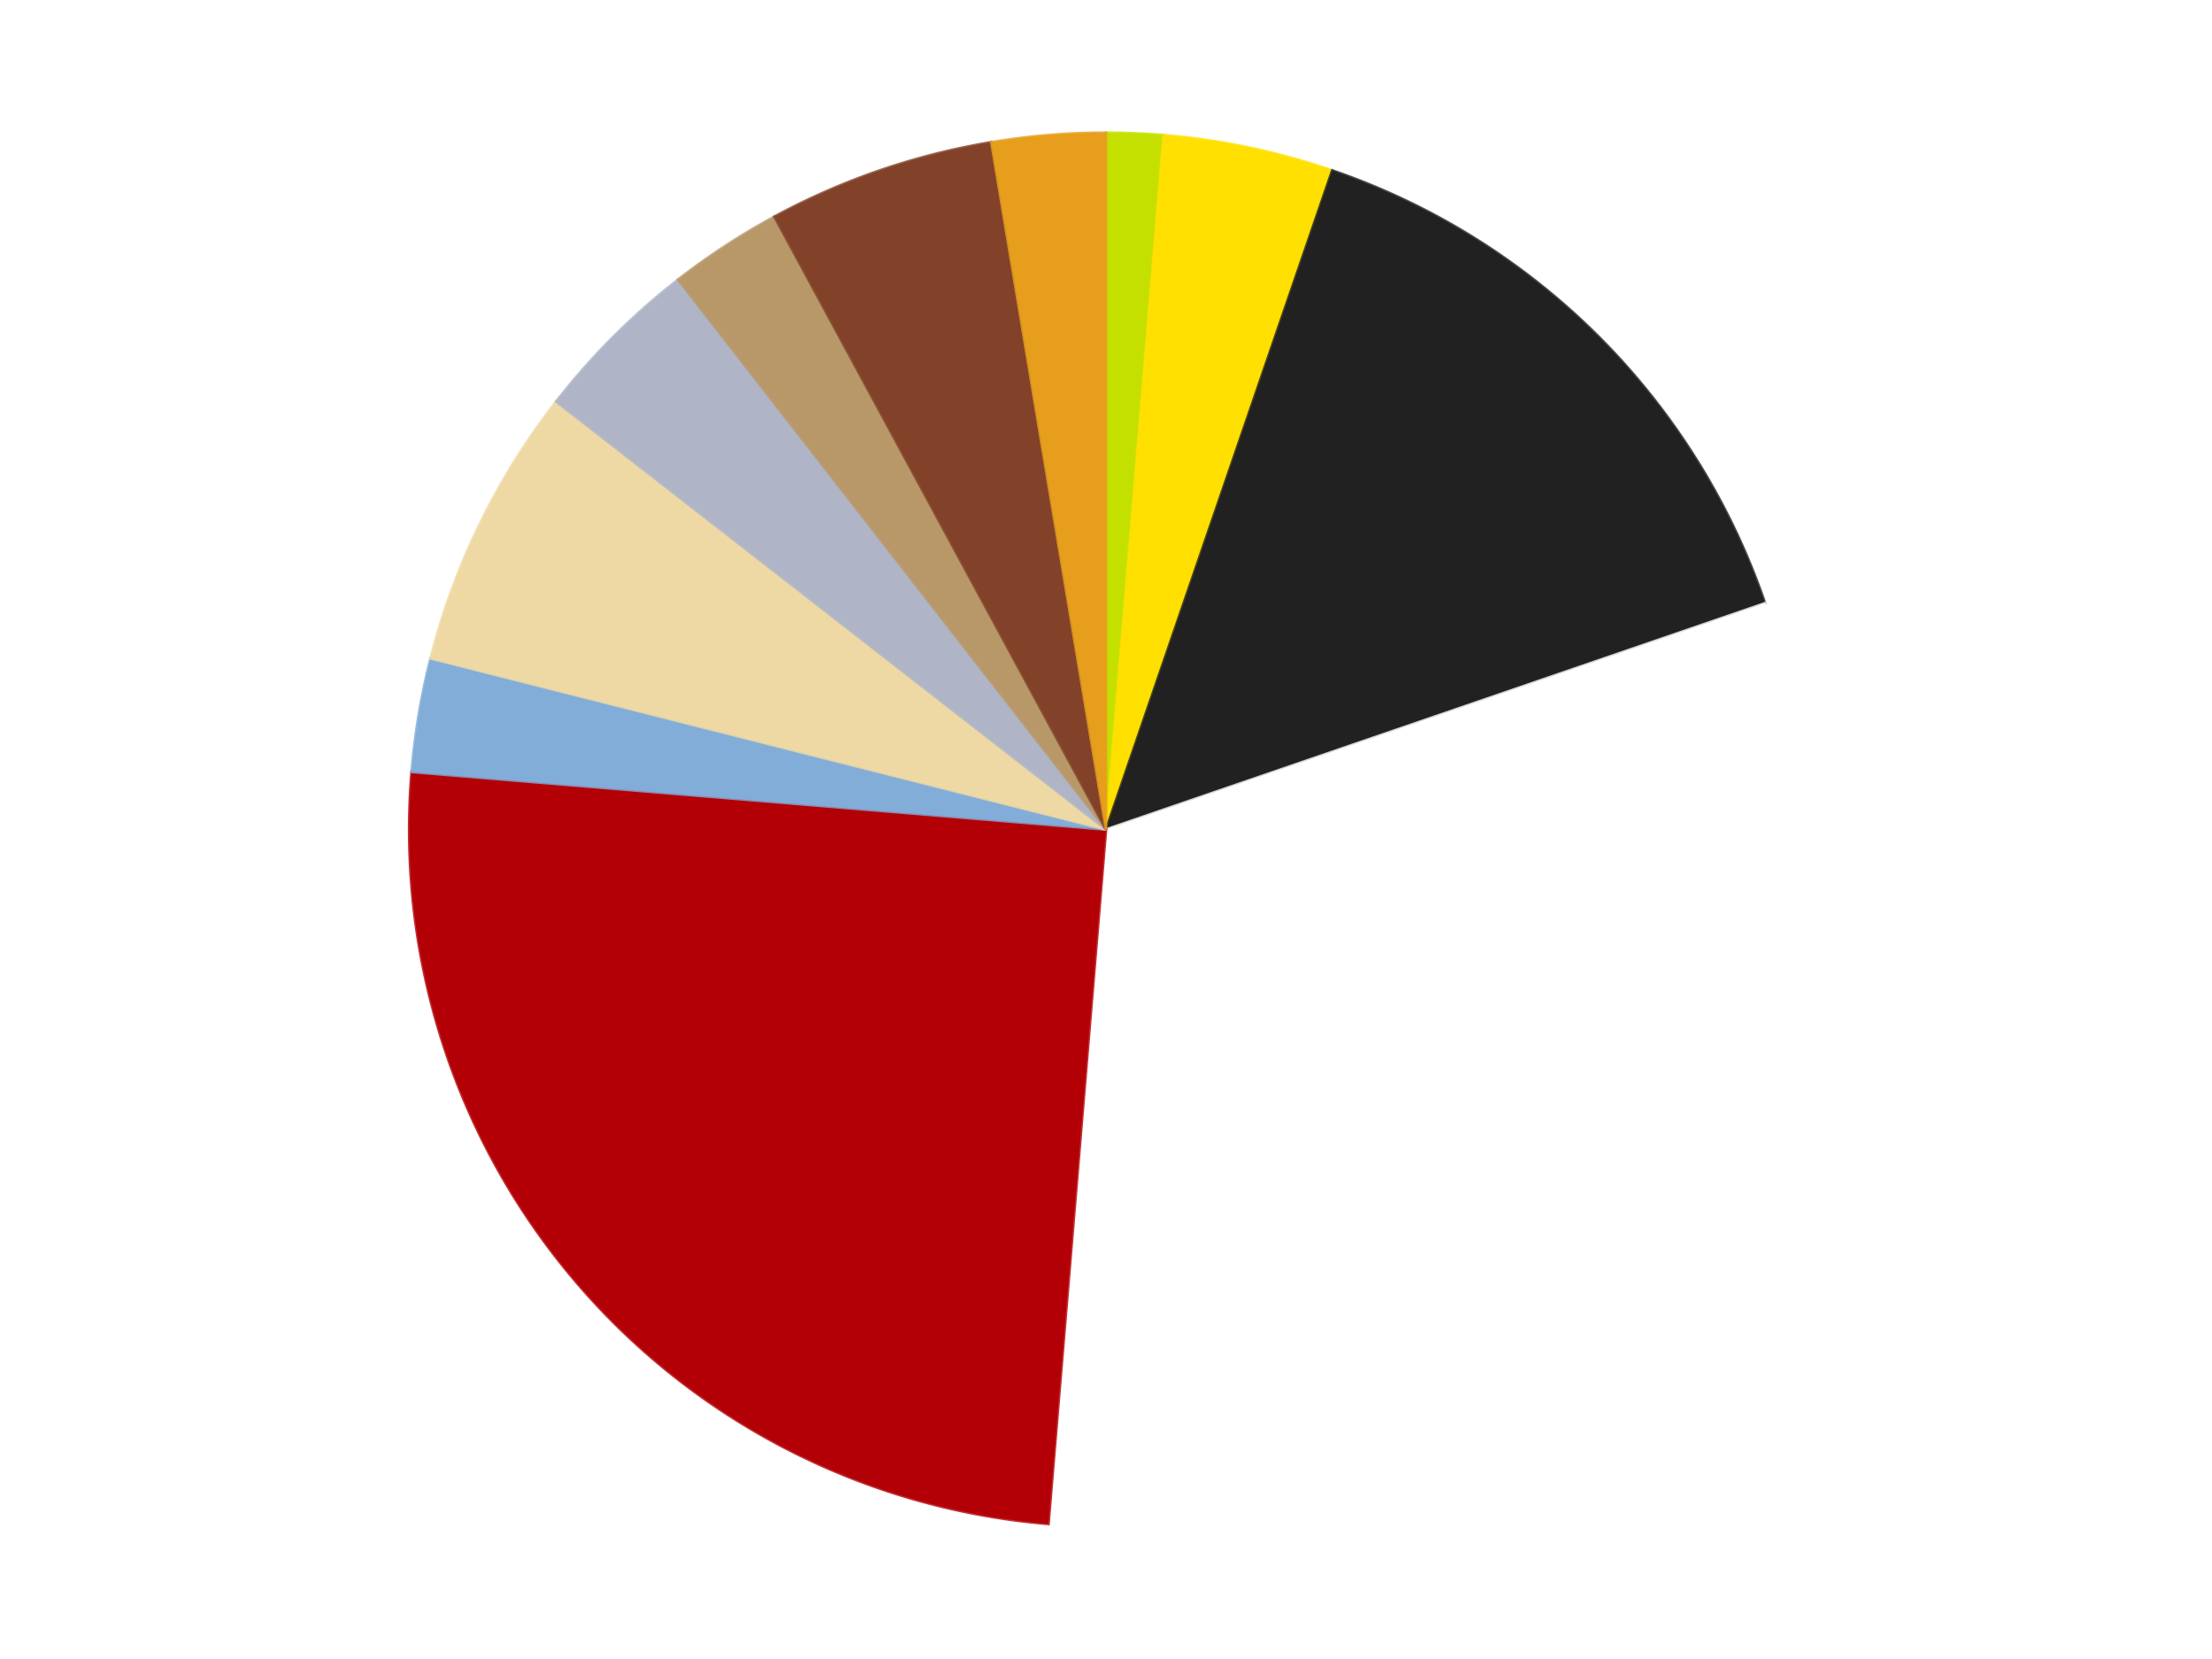 <?xml version='1.0' encoding='utf-8'?>
<svg xmlns="http://www.w3.org/2000/svg" xmlns:xlink="http://www.w3.org/1999/xlink" id="chart-a0e956e0-032c-4375-a01e-eb7bd81dfc01" class="pygal-chart" viewBox="0 0 800 600"><!--Generated with pygal 3.0.4 (lxml) ©Kozea 2012-2016 on 2024-07-06--><!--http://pygal.org--><!--http://github.com/Kozea/pygal--><defs><style type="text/css">#chart-a0e956e0-032c-4375-a01e-eb7bd81dfc01{-webkit-user-select:none;-webkit-font-smoothing:antialiased;font-family:Consolas,"Liberation Mono",Menlo,Courier,monospace}#chart-a0e956e0-032c-4375-a01e-eb7bd81dfc01 .title{font-family:Consolas,"Liberation Mono",Menlo,Courier,monospace;font-size:16px}#chart-a0e956e0-032c-4375-a01e-eb7bd81dfc01 .legends .legend text{font-family:Consolas,"Liberation Mono",Menlo,Courier,monospace;font-size:14px}#chart-a0e956e0-032c-4375-a01e-eb7bd81dfc01 .axis text{font-family:Consolas,"Liberation Mono",Menlo,Courier,monospace;font-size:10px}#chart-a0e956e0-032c-4375-a01e-eb7bd81dfc01 .axis text.major{font-family:Consolas,"Liberation Mono",Menlo,Courier,monospace;font-size:10px}#chart-a0e956e0-032c-4375-a01e-eb7bd81dfc01 .text-overlay text.value{font-family:Consolas,"Liberation Mono",Menlo,Courier,monospace;font-size:16px}#chart-a0e956e0-032c-4375-a01e-eb7bd81dfc01 .text-overlay text.label{font-family:Consolas,"Liberation Mono",Menlo,Courier,monospace;font-size:10px}#chart-a0e956e0-032c-4375-a01e-eb7bd81dfc01 .tooltip{font-family:Consolas,"Liberation Mono",Menlo,Courier,monospace;font-size:14px}#chart-a0e956e0-032c-4375-a01e-eb7bd81dfc01 text.no_data{font-family:Consolas,"Liberation Mono",Menlo,Courier,monospace;font-size:64px}
#chart-a0e956e0-032c-4375-a01e-eb7bd81dfc01{background-color:transparent}#chart-a0e956e0-032c-4375-a01e-eb7bd81dfc01 path,#chart-a0e956e0-032c-4375-a01e-eb7bd81dfc01 line,#chart-a0e956e0-032c-4375-a01e-eb7bd81dfc01 rect,#chart-a0e956e0-032c-4375-a01e-eb7bd81dfc01 circle{-webkit-transition:150ms;-moz-transition:150ms;transition:150ms}#chart-a0e956e0-032c-4375-a01e-eb7bd81dfc01 .graph &gt; .background{fill:transparent}#chart-a0e956e0-032c-4375-a01e-eb7bd81dfc01 .plot &gt; .background{fill:transparent}#chart-a0e956e0-032c-4375-a01e-eb7bd81dfc01 .graph{fill:rgba(0,0,0,.87)}#chart-a0e956e0-032c-4375-a01e-eb7bd81dfc01 text.no_data{fill:rgba(0,0,0,1)}#chart-a0e956e0-032c-4375-a01e-eb7bd81dfc01 .title{fill:rgba(0,0,0,1)}#chart-a0e956e0-032c-4375-a01e-eb7bd81dfc01 .legends .legend text{fill:rgba(0,0,0,.87)}#chart-a0e956e0-032c-4375-a01e-eb7bd81dfc01 .legends .legend:hover text{fill:rgba(0,0,0,1)}#chart-a0e956e0-032c-4375-a01e-eb7bd81dfc01 .axis .line{stroke:rgba(0,0,0,1)}#chart-a0e956e0-032c-4375-a01e-eb7bd81dfc01 .axis .guide.line{stroke:rgba(0,0,0,.54)}#chart-a0e956e0-032c-4375-a01e-eb7bd81dfc01 .axis .major.line{stroke:rgba(0,0,0,.87)}#chart-a0e956e0-032c-4375-a01e-eb7bd81dfc01 .axis text.major{fill:rgba(0,0,0,1)}#chart-a0e956e0-032c-4375-a01e-eb7bd81dfc01 .axis.y .guides:hover .guide.line,#chart-a0e956e0-032c-4375-a01e-eb7bd81dfc01 .line-graph .axis.x .guides:hover .guide.line,#chart-a0e956e0-032c-4375-a01e-eb7bd81dfc01 .stackedline-graph .axis.x .guides:hover .guide.line,#chart-a0e956e0-032c-4375-a01e-eb7bd81dfc01 .xy-graph .axis.x .guides:hover .guide.line{stroke:rgba(0,0,0,1)}#chart-a0e956e0-032c-4375-a01e-eb7bd81dfc01 .axis .guides:hover text{fill:rgba(0,0,0,1)}#chart-a0e956e0-032c-4375-a01e-eb7bd81dfc01 .reactive{fill-opacity:1.0;stroke-opacity:.8;stroke-width:1}#chart-a0e956e0-032c-4375-a01e-eb7bd81dfc01 .ci{stroke:rgba(0,0,0,.87)}#chart-a0e956e0-032c-4375-a01e-eb7bd81dfc01 .reactive.active,#chart-a0e956e0-032c-4375-a01e-eb7bd81dfc01 .active .reactive{fill-opacity:0.6;stroke-opacity:.9;stroke-width:4}#chart-a0e956e0-032c-4375-a01e-eb7bd81dfc01 .ci .reactive.active{stroke-width:1.5}#chart-a0e956e0-032c-4375-a01e-eb7bd81dfc01 .series text{fill:rgba(0,0,0,1)}#chart-a0e956e0-032c-4375-a01e-eb7bd81dfc01 .tooltip rect{fill:transparent;stroke:rgba(0,0,0,1);-webkit-transition:opacity 150ms;-moz-transition:opacity 150ms;transition:opacity 150ms}#chart-a0e956e0-032c-4375-a01e-eb7bd81dfc01 .tooltip .label{fill:rgba(0,0,0,.87)}#chart-a0e956e0-032c-4375-a01e-eb7bd81dfc01 .tooltip .label{fill:rgba(0,0,0,.87)}#chart-a0e956e0-032c-4375-a01e-eb7bd81dfc01 .tooltip .legend{font-size:.8em;fill:rgba(0,0,0,.54)}#chart-a0e956e0-032c-4375-a01e-eb7bd81dfc01 .tooltip .x_label{font-size:.6em;fill:rgba(0,0,0,1)}#chart-a0e956e0-032c-4375-a01e-eb7bd81dfc01 .tooltip .xlink{font-size:.5em;text-decoration:underline}#chart-a0e956e0-032c-4375-a01e-eb7bd81dfc01 .tooltip .value{font-size:1.5em}#chart-a0e956e0-032c-4375-a01e-eb7bd81dfc01 .bound{font-size:.5em}#chart-a0e956e0-032c-4375-a01e-eb7bd81dfc01 .max-value{font-size:.75em;fill:rgba(0,0,0,.54)}#chart-a0e956e0-032c-4375-a01e-eb7bd81dfc01 .map-element{fill:transparent;stroke:rgba(0,0,0,.54) !important}#chart-a0e956e0-032c-4375-a01e-eb7bd81dfc01 .map-element .reactive{fill-opacity:inherit;stroke-opacity:inherit}#chart-a0e956e0-032c-4375-a01e-eb7bd81dfc01 .color-0,#chart-a0e956e0-032c-4375-a01e-eb7bd81dfc01 .color-0 a:visited{stroke:#F44336;fill:#F44336}#chart-a0e956e0-032c-4375-a01e-eb7bd81dfc01 .color-1,#chart-a0e956e0-032c-4375-a01e-eb7bd81dfc01 .color-1 a:visited{stroke:#3F51B5;fill:#3F51B5}#chart-a0e956e0-032c-4375-a01e-eb7bd81dfc01 .color-2,#chart-a0e956e0-032c-4375-a01e-eb7bd81dfc01 .color-2 a:visited{stroke:#009688;fill:#009688}#chart-a0e956e0-032c-4375-a01e-eb7bd81dfc01 .color-3,#chart-a0e956e0-032c-4375-a01e-eb7bd81dfc01 .color-3 a:visited{stroke:#FFC107;fill:#FFC107}#chart-a0e956e0-032c-4375-a01e-eb7bd81dfc01 .color-4,#chart-a0e956e0-032c-4375-a01e-eb7bd81dfc01 .color-4 a:visited{stroke:#FF5722;fill:#FF5722}#chart-a0e956e0-032c-4375-a01e-eb7bd81dfc01 .color-5,#chart-a0e956e0-032c-4375-a01e-eb7bd81dfc01 .color-5 a:visited{stroke:#9C27B0;fill:#9C27B0}#chart-a0e956e0-032c-4375-a01e-eb7bd81dfc01 .color-6,#chart-a0e956e0-032c-4375-a01e-eb7bd81dfc01 .color-6 a:visited{stroke:#03A9F4;fill:#03A9F4}#chart-a0e956e0-032c-4375-a01e-eb7bd81dfc01 .color-7,#chart-a0e956e0-032c-4375-a01e-eb7bd81dfc01 .color-7 a:visited{stroke:#8BC34A;fill:#8BC34A}#chart-a0e956e0-032c-4375-a01e-eb7bd81dfc01 .color-8,#chart-a0e956e0-032c-4375-a01e-eb7bd81dfc01 .color-8 a:visited{stroke:#FF9800;fill:#FF9800}#chart-a0e956e0-032c-4375-a01e-eb7bd81dfc01 .color-9,#chart-a0e956e0-032c-4375-a01e-eb7bd81dfc01 .color-9 a:visited{stroke:#E91E63;fill:#E91E63}#chart-a0e956e0-032c-4375-a01e-eb7bd81dfc01 .color-10,#chart-a0e956e0-032c-4375-a01e-eb7bd81dfc01 .color-10 a:visited{stroke:#2196F3;fill:#2196F3}#chart-a0e956e0-032c-4375-a01e-eb7bd81dfc01 .text-overlay .color-0 text{fill:black}#chart-a0e956e0-032c-4375-a01e-eb7bd81dfc01 .text-overlay .color-1 text{fill:black}#chart-a0e956e0-032c-4375-a01e-eb7bd81dfc01 .text-overlay .color-2 text{fill:black}#chart-a0e956e0-032c-4375-a01e-eb7bd81dfc01 .text-overlay .color-3 text{fill:black}#chart-a0e956e0-032c-4375-a01e-eb7bd81dfc01 .text-overlay .color-4 text{fill:black}#chart-a0e956e0-032c-4375-a01e-eb7bd81dfc01 .text-overlay .color-5 text{fill:black}#chart-a0e956e0-032c-4375-a01e-eb7bd81dfc01 .text-overlay .color-6 text{fill:black}#chart-a0e956e0-032c-4375-a01e-eb7bd81dfc01 .text-overlay .color-7 text{fill:black}#chart-a0e956e0-032c-4375-a01e-eb7bd81dfc01 .text-overlay .color-8 text{fill:black}#chart-a0e956e0-032c-4375-a01e-eb7bd81dfc01 .text-overlay .color-9 text{fill:black}#chart-a0e956e0-032c-4375-a01e-eb7bd81dfc01 .text-overlay .color-10 text{fill:black}
#chart-a0e956e0-032c-4375-a01e-eb7bd81dfc01 text.no_data{text-anchor:middle}#chart-a0e956e0-032c-4375-a01e-eb7bd81dfc01 .guide.line{fill:none}#chart-a0e956e0-032c-4375-a01e-eb7bd81dfc01 .centered{text-anchor:middle}#chart-a0e956e0-032c-4375-a01e-eb7bd81dfc01 .title{text-anchor:middle}#chart-a0e956e0-032c-4375-a01e-eb7bd81dfc01 .legends .legend text{fill-opacity:1}#chart-a0e956e0-032c-4375-a01e-eb7bd81dfc01 .axis.x text{text-anchor:middle}#chart-a0e956e0-032c-4375-a01e-eb7bd81dfc01 .axis.x:not(.web) text[transform]{text-anchor:start}#chart-a0e956e0-032c-4375-a01e-eb7bd81dfc01 .axis.x:not(.web) text[transform].backwards{text-anchor:end}#chart-a0e956e0-032c-4375-a01e-eb7bd81dfc01 .axis.y text{text-anchor:end}#chart-a0e956e0-032c-4375-a01e-eb7bd81dfc01 .axis.y text[transform].backwards{text-anchor:start}#chart-a0e956e0-032c-4375-a01e-eb7bd81dfc01 .axis.y2 text{text-anchor:start}#chart-a0e956e0-032c-4375-a01e-eb7bd81dfc01 .axis.y2 text[transform].backwards{text-anchor:end}#chart-a0e956e0-032c-4375-a01e-eb7bd81dfc01 .axis .guide.line{stroke-dasharray:4,4;stroke:black}#chart-a0e956e0-032c-4375-a01e-eb7bd81dfc01 .axis .major.guide.line{stroke-dasharray:6,6;stroke:black}#chart-a0e956e0-032c-4375-a01e-eb7bd81dfc01 .horizontal .axis.y .guide.line,#chart-a0e956e0-032c-4375-a01e-eb7bd81dfc01 .horizontal .axis.y2 .guide.line,#chart-a0e956e0-032c-4375-a01e-eb7bd81dfc01 .vertical .axis.x .guide.line{opacity:0}#chart-a0e956e0-032c-4375-a01e-eb7bd81dfc01 .horizontal .axis.always_show .guide.line,#chart-a0e956e0-032c-4375-a01e-eb7bd81dfc01 .vertical .axis.always_show .guide.line{opacity:1 !important}#chart-a0e956e0-032c-4375-a01e-eb7bd81dfc01 .axis.y .guides:hover .guide.line,#chart-a0e956e0-032c-4375-a01e-eb7bd81dfc01 .axis.y2 .guides:hover .guide.line,#chart-a0e956e0-032c-4375-a01e-eb7bd81dfc01 .axis.x .guides:hover .guide.line{opacity:1}#chart-a0e956e0-032c-4375-a01e-eb7bd81dfc01 .axis .guides:hover text{opacity:1}#chart-a0e956e0-032c-4375-a01e-eb7bd81dfc01 .nofill{fill:none}#chart-a0e956e0-032c-4375-a01e-eb7bd81dfc01 .subtle-fill{fill-opacity:.2}#chart-a0e956e0-032c-4375-a01e-eb7bd81dfc01 .dot{stroke-width:1px;fill-opacity:1;stroke-opacity:1}#chart-a0e956e0-032c-4375-a01e-eb7bd81dfc01 .dot.active{stroke-width:5px}#chart-a0e956e0-032c-4375-a01e-eb7bd81dfc01 .dot.negative{fill:transparent}#chart-a0e956e0-032c-4375-a01e-eb7bd81dfc01 text,#chart-a0e956e0-032c-4375-a01e-eb7bd81dfc01 tspan{stroke:none !important}#chart-a0e956e0-032c-4375-a01e-eb7bd81dfc01 .series text.active{opacity:1}#chart-a0e956e0-032c-4375-a01e-eb7bd81dfc01 .tooltip rect{fill-opacity:.95;stroke-width:.5}#chart-a0e956e0-032c-4375-a01e-eb7bd81dfc01 .tooltip text{fill-opacity:1}#chart-a0e956e0-032c-4375-a01e-eb7bd81dfc01 .showable{visibility:hidden}#chart-a0e956e0-032c-4375-a01e-eb7bd81dfc01 .showable.shown{visibility:visible}#chart-a0e956e0-032c-4375-a01e-eb7bd81dfc01 .gauge-background{fill:rgba(229,229,229,1);stroke:none}#chart-a0e956e0-032c-4375-a01e-eb7bd81dfc01 .bg-lines{stroke:transparent;stroke-width:2px}</style><script type="text/javascript">window.pygal = window.pygal || {};window.pygal.config = window.pygal.config || {};window.pygal.config['a0e956e0-032c-4375-a01e-eb7bd81dfc01'] = {"allow_interruptions": false, "box_mode": "extremes", "classes": ["pygal-chart"], "css": ["file://style.css", "file://graph.css"], "defs": [], "disable_xml_declaration": false, "dots_size": 2.5, "dynamic_print_values": false, "explicit_size": false, "fill": false, "force_uri_protocol": "https", "formatter": null, "half_pie": false, "height": 600, "include_x_axis": false, "inner_radius": 0, "interpolate": null, "interpolation_parameters": {}, "interpolation_precision": 250, "inverse_y_axis": false, "js": ["//kozea.github.io/pygal.js/2.0.x/pygal-tooltips.min.js"], "legend_at_bottom": false, "legend_at_bottom_columns": null, "legend_box_size": 12, "logarithmic": false, "margin": 20, "margin_bottom": null, "margin_left": null, "margin_right": null, "margin_top": null, "max_scale": 16, "min_scale": 4, "missing_value_fill_truncation": "x", "no_data_text": "No data", "no_prefix": false, "order_min": null, "pretty_print": false, "print_labels": false, "print_values": false, "print_values_position": "center", "print_zeroes": true, "range": null, "rounded_bars": null, "secondary_range": null, "show_dots": true, "show_legend": false, "show_minor_x_labels": true, "show_minor_y_labels": true, "show_only_major_dots": false, "show_x_guides": false, "show_x_labels": true, "show_y_guides": true, "show_y_labels": true, "spacing": 10, "stack_from_top": false, "strict": false, "stroke": true, "stroke_style": null, "style": {"background": "transparent", "ci_colors": [], "colors": ["#F44336", "#3F51B5", "#009688", "#FFC107", "#FF5722", "#9C27B0", "#03A9F4", "#8BC34A", "#FF9800", "#E91E63", "#2196F3", "#4CAF50", "#FFEB3B", "#673AB7", "#00BCD4", "#CDDC39", "#9E9E9E", "#607D8B"], "dot_opacity": "1", "font_family": "Consolas, \"Liberation Mono\", Menlo, Courier, monospace", "foreground": "rgba(0, 0, 0, .87)", "foreground_strong": "rgba(0, 0, 0, 1)", "foreground_subtle": "rgba(0, 0, 0, .54)", "guide_stroke_color": "black", "guide_stroke_dasharray": "4,4", "label_font_family": "Consolas, \"Liberation Mono\", Menlo, Courier, monospace", "label_font_size": 10, "legend_font_family": "Consolas, \"Liberation Mono\", Menlo, Courier, monospace", "legend_font_size": 14, "major_guide_stroke_color": "black", "major_guide_stroke_dasharray": "6,6", "major_label_font_family": "Consolas, \"Liberation Mono\", Menlo, Courier, monospace", "major_label_font_size": 10, "no_data_font_family": "Consolas, \"Liberation Mono\", Menlo, Courier, monospace", "no_data_font_size": 64, "opacity": "1.0", "opacity_hover": "0.6", "plot_background": "transparent", "stroke_opacity": ".8", "stroke_opacity_hover": ".9", "stroke_width": "1", "stroke_width_hover": "4", "title_font_family": "Consolas, \"Liberation Mono\", Menlo, Courier, monospace", "title_font_size": 16, "tooltip_font_family": "Consolas, \"Liberation Mono\", Menlo, Courier, monospace", "tooltip_font_size": 14, "transition": "150ms", "value_background": "rgba(229, 229, 229, 1)", "value_colors": [], "value_font_family": "Consolas, \"Liberation Mono\", Menlo, Courier, monospace", "value_font_size": 16, "value_label_font_family": "Consolas, \"Liberation Mono\", Menlo, Courier, monospace", "value_label_font_size": 10}, "title": null, "tooltip_border_radius": 0, "tooltip_fancy_mode": true, "truncate_label": null, "truncate_legend": null, "width": 800, "x_label_rotation": 0, "x_labels": null, "x_labels_major": null, "x_labels_major_count": null, "x_labels_major_every": null, "x_title": null, "xrange": null, "y_label_rotation": 0, "y_labels": null, "y_labels_major": null, "y_labels_major_count": null, "y_labels_major_every": null, "y_title": null, "zero": 0, "legends": ["Lime", "Yellow", "Black", "White", "Red", "Medium Blue", "Tan", "Light Bluish Gray", "Dark Tan", "Reddish Brown", "Pearl Gold"]}</script><script type="text/javascript" xlink:href="https://kozea.github.io/pygal.js/2.0.x/pygal-tooltips.min.js"/></defs><title>Pygal</title><g class="graph pie-graph vertical"><rect x="0" y="0" width="800" height="600" class="background"/><g transform="translate(20, 20)" class="plot"><rect x="0" y="0" width="760" height="560" class="background"/><g class="series serie-0 color-0"><g class="slices"><g class="slice" style="fill: #C4E000; stroke: #C4E000"><path d="M380 28 A252 252 0 0 1 400.81 28.861 L380 280 A0 0 0 0 0 380 280 z" class="slice reactive tooltip-trigger"/><desc class="value">1</desc><desc class="x centered">385.2069467553505</desc><desc class="y centered">154.10763444320008</desc></g></g></g><g class="series serie-1 color-1"><g class="slices"><g class="slice" style="fill: #FFE001; stroke: #FFE001"><path d="M400.81 28.861 A252 252 0 0 1 461.824 41.654 L380 280 A0 0 0 0 0 380 280 z" class="slice reactive tooltip-trigger"/><desc class="value">3</desc><desc class="x centered">405.8571331166499</desc><desc class="y centered">156.68167748875334</desc></g></g></g><g class="series serie-2 color-2"><g class="slices"><g class="slice" style="fill: #212121; stroke: #212121"><path d="M461.824 41.654 A252 252 0 0 1 618.346 198.176 L380 280 A0 0 0 0 0 380 280 z" class="slice reactive tooltip-trigger"/><desc class="value">11</desc><desc class="x centered">469.09545442950497</desc><desc class="y centered">190.904545570495</desc></g></g></g><g class="series serie-3 color-3"><g class="slices"><g class="slice" style="fill: #FFFFFF; stroke: #FFFFFF"><path d="M618.346 198.176 A252 252 0 0 1 359.19 531.139 L380 280 A0 0 0 0 0 380 280 z" class="slice reactive tooltip-trigger"/><desc class="value">24</desc><desc class="x centered">479.4317041839456</desc><desc class="y centered">357.3908017988981</desc></g></g></g><g class="series serie-4 color-4"><g class="slices"><g class="slice" style="fill: #B30006; stroke: #B30006"><path d="M359.19 531.139 A252 252 0 0 1 128.861 259.19 L380 280 A0 0 0 0 0 380 280 z" class="slice reactive tooltip-trigger"/><desc class="value">19</desc><desc class="x centered">283.85140740682436</desc><desc class="y centered">361.4337039704785</desc></g></g></g><g class="series serie-5 color-5"><g class="slices"><g class="slice" style="fill: #82ADD8; stroke: #82ADD8"><path d="M128.861 259.19 A252 252 0 0 1 135.711 218.138 L380 280 A0 0 0 0 0 380 280 z" class="slice reactive tooltip-trigger"/><desc class="value">2</desc><desc class="x centered">255.71847577125698</desc><desc class="y centered">259.2610816246276</desc></g></g></g><g class="series serie-6 color-6"><g class="slices"><g class="slice" style="fill: #EED9A4; stroke: #EED9A4"><path d="M135.711 218.138 A252 252 0 0 1 181.137 125.218 L380 280 A0 0 0 0 0 380 280 z" class="slice reactive tooltip-trigger"/><desc class="value">5</desc><desc class="x centered">266.8027362816106</desc><desc class="y centered">224.66122980523147</desc></g></g></g><g class="series serie-7 color-7"><g class="slices"><g class="slice" style="fill: #AFB5C7; stroke: #AFB5C7"><path d="M181.137 125.218 A252 252 0 0 1 225.218 81.137 L380 280 A0 0 0 0 0 380 280 z" class="slice reactive tooltip-trigger"/><desc class="value">3</desc><desc class="x centered">290.9045455704949</desc><desc class="y centered">190.9045455704951</desc></g></g></g><g class="series serie-8 color-8"><g class="slices"><g class="slice" style="fill: #B89869; stroke: #B89869"><path d="M225.218 81.137 A252 252 0 0 1 260.061 58.373 L380 280 A0 0 0 0 0 380 280 z" class="slice reactive tooltip-trigger"/><desc class="value">2</desc><desc class="x centered">311.0845320765741</desc><desc class="y centered">174.51702373892147</desc></g></g></g><g class="series serie-9 color-9"><g class="slices"><g class="slice" style="fill: #82422A; stroke: #82422A"><path d="M260.061 58.373 A252 252 0 0 1 338.522 31.437 L380 280 A0 0 0 0 0 380 280 z" class="slice reactive tooltip-trigger"/><desc class="value">4</desc><desc class="x centered">339.0878668802096</desc><desc class="y centered">160.8270275457201</desc></g></g></g><g class="series serie-10 color-10"><g class="slices"><g class="slice" style="fill: #E79E1D; stroke: #E79E1D"><path d="M338.522 31.437 A252 252 0 0 1 380 28 L380 280 A0 0 0 0 0 380 280 z" class="slice reactive tooltip-trigger"/><desc class="value">2</desc><desc class="x centered">369.59500247048595</desc><desc class="y centered">154.43035388115962</desc></g></g></g></g><g class="titles"/><g transform="translate(20, 20)" class="plot overlay"><g class="series serie-0 color-0"/><g class="series serie-1 color-1"/><g class="series serie-2 color-2"/><g class="series serie-3 color-3"/><g class="series serie-4 color-4"/><g class="series serie-5 color-5"/><g class="series serie-6 color-6"/><g class="series serie-7 color-7"/><g class="series serie-8 color-8"/><g class="series serie-9 color-9"/><g class="series serie-10 color-10"/></g><g transform="translate(20, 20)" class="plot text-overlay"><g class="series serie-0 color-0"/><g class="series serie-1 color-1"/><g class="series serie-2 color-2"/><g class="series serie-3 color-3"/><g class="series serie-4 color-4"/><g class="series serie-5 color-5"/><g class="series serie-6 color-6"/><g class="series serie-7 color-7"/><g class="series serie-8 color-8"/><g class="series serie-9 color-9"/><g class="series serie-10 color-10"/></g><g transform="translate(20, 20)" class="plot tooltip-overlay"><g transform="translate(0 0)" style="opacity: 0" class="tooltip"><rect rx="0" ry="0" width="0" height="0" class="tooltip-box"/><g class="text"/></g></g></g></svg>